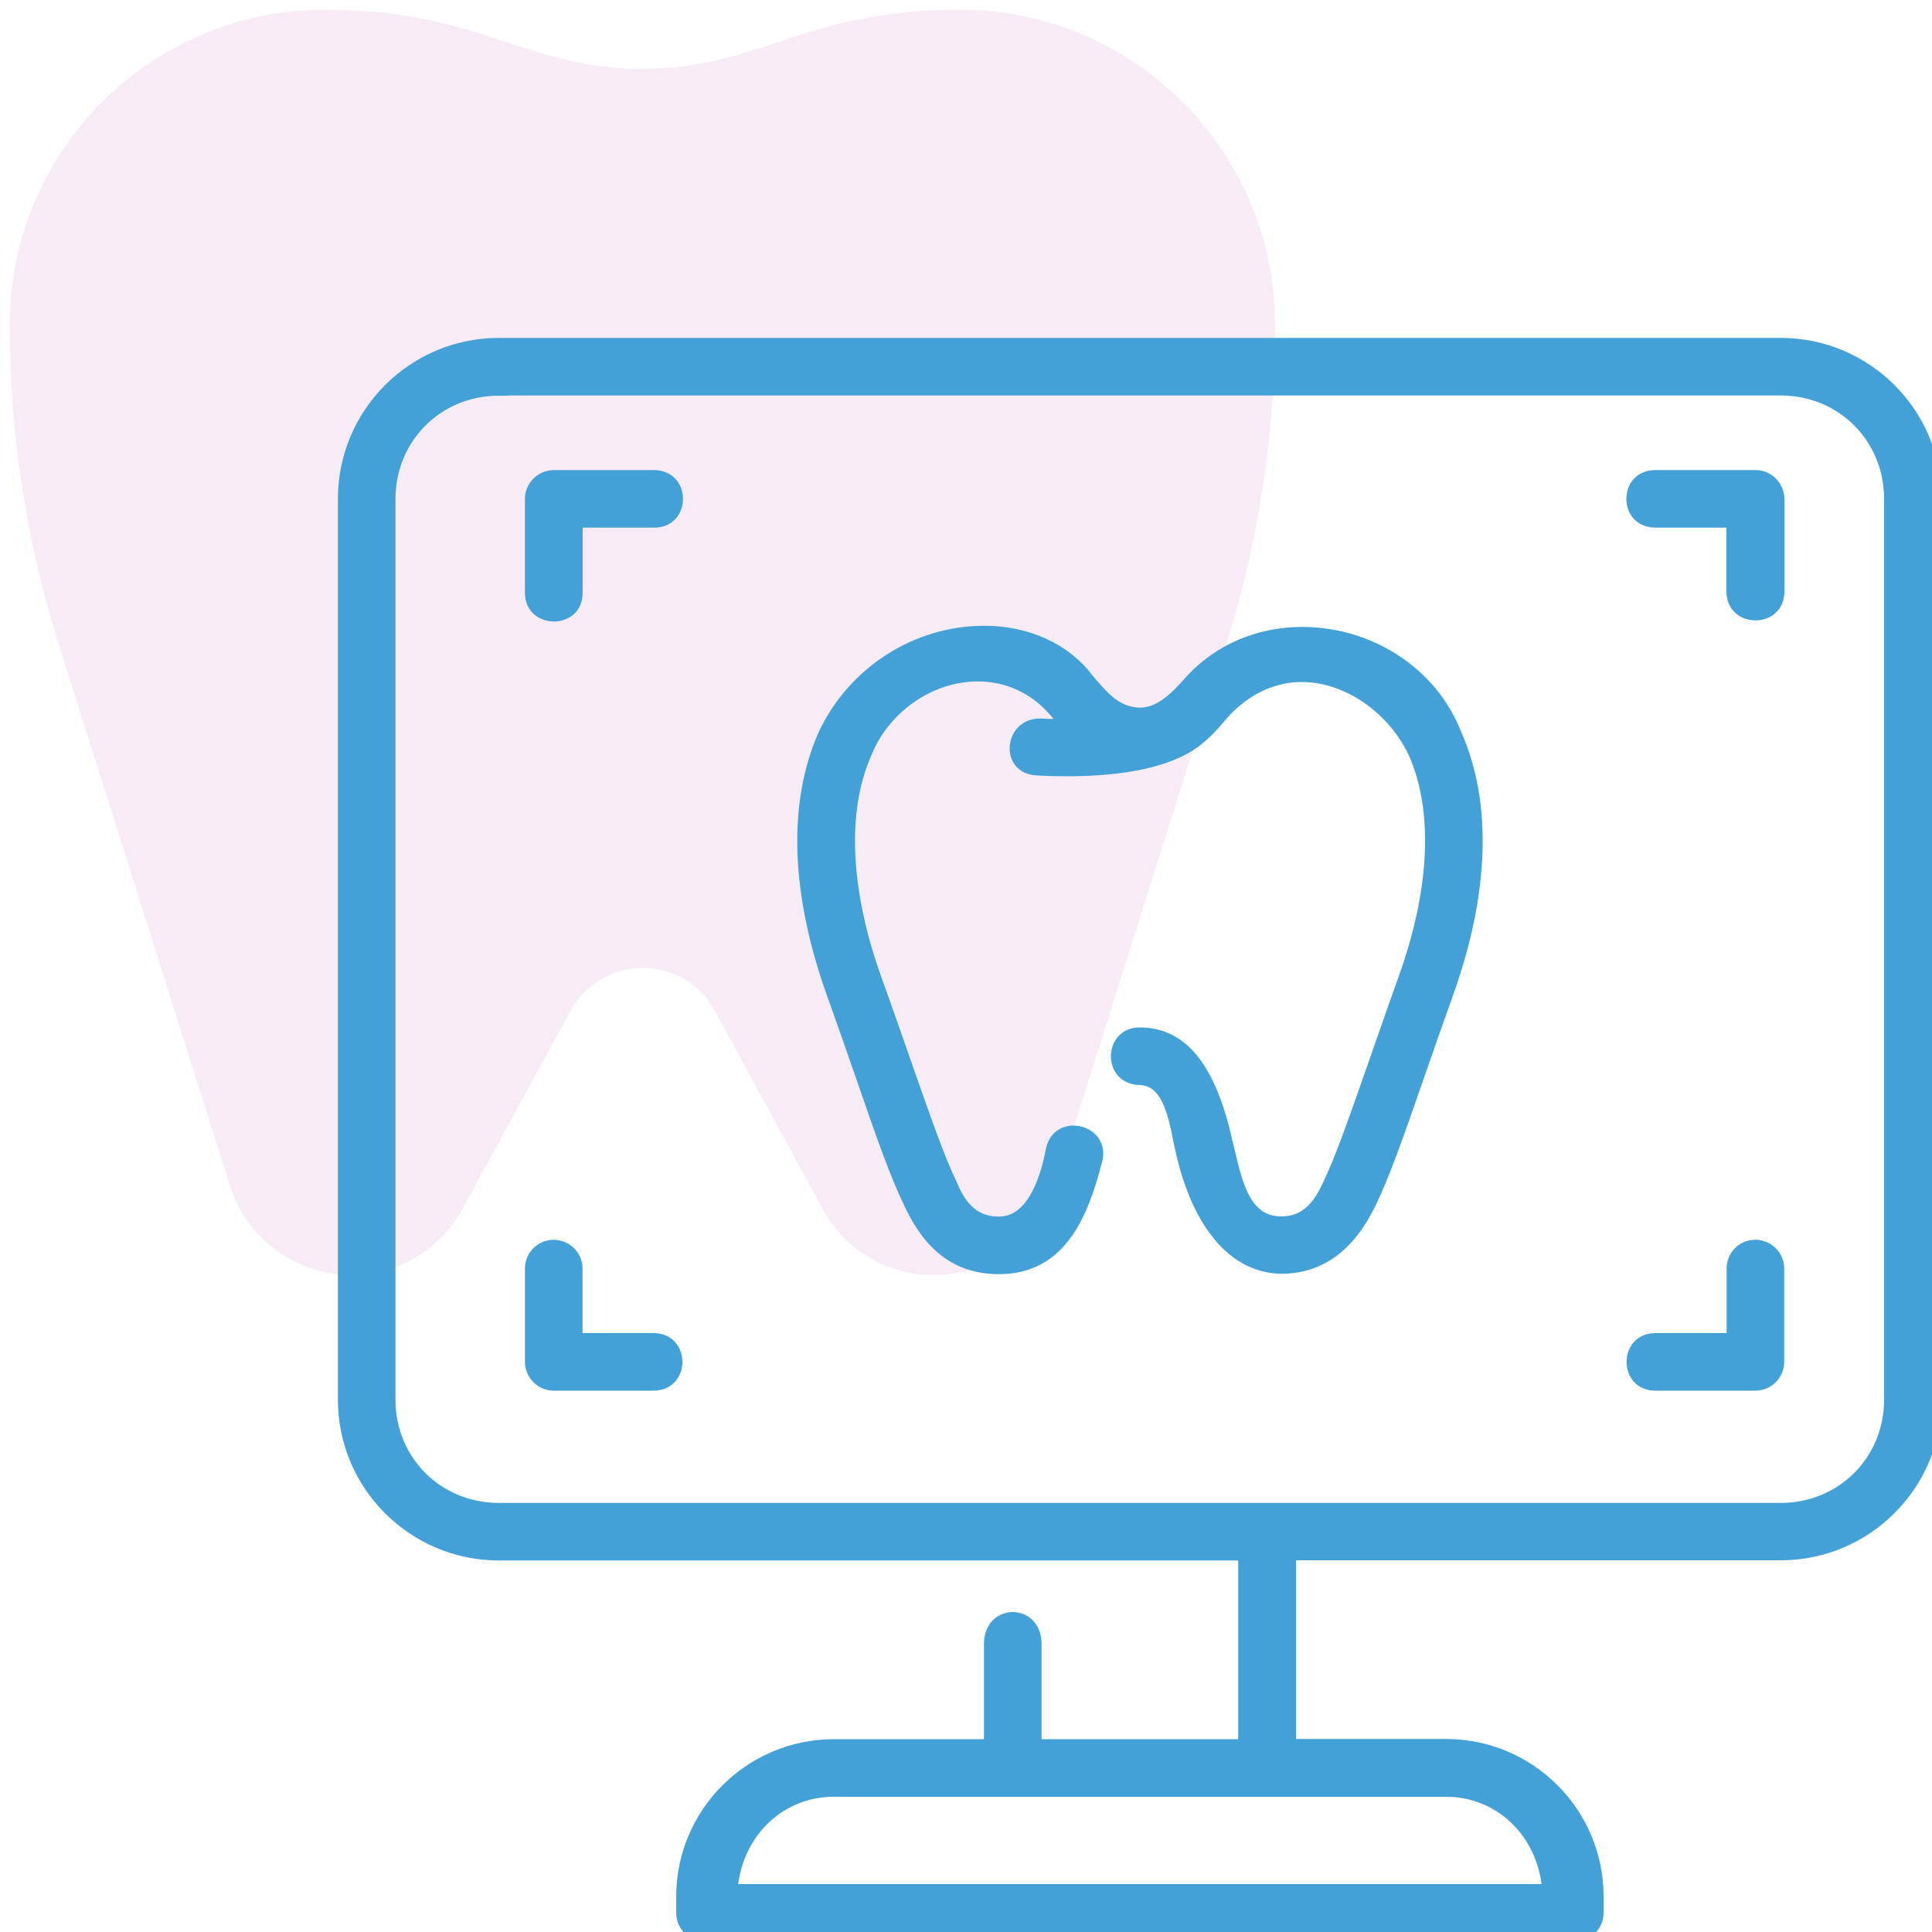 <svg xmlns="http://www.w3.org/2000/svg" id="Layer_1" data-name="Layer 1" viewBox="0 0 100 100"><defs><style>      .cls-1 {        fill: #43a1d7;        stroke: #43a1d7;        stroke-miterlimit: 10;      }      .cls-2 {        fill: #daa0d0;        opacity: .2;        stroke-width: 0px;      }    </style></defs><path class="cls-2" d="M48.31,66c-2.38,0-4.57-1.3-5.71-3.39l-5.61-10.3c-.75-1.37-2.17-2.21-3.73-2.21s-2.98.85-3.73,2.21l-5.61,10.29c-1.14,2.09-3.33,3.39-5.71,3.39-2.9,0-5.44-1.86-6.31-4.62L3.07,33.45C1.36,28.06.5,22.46.5,16.81.5,7.82,7.81.5,16.8.5c8.07,0,10.36,3.06,16.45,3.06S41.63.5,49.69.5c8.99,0,16.31,7.32,16.31,16.31,0,5.65-.86,11.25-2.56,16.64l-8.82,27.93c-.87,2.77-3.41,4.62-6.31,4.62Z"></path><g><g id="layer1"><path class="cls-1" d="M36.49,100c-.27,0-.52-.1-.7-.29-.19-.19-.29-.44-.29-.7v-.84c0-4.22,3.44-7.65,7.66-7.65h8.27v-5.43c0-.79.5-1.15.99-1.15.49,0,.99.36.99,1.15v5.43h11.18v-10.25H25.82c-4.32,0-7.83-3.51-7.83-7.82V25.82c0-4.32,3.51-7.83,7.83-7.83h66.35c4.32,0,7.83,3.51,7.83,7.83v46.62c0,4.31-3.51,7.82-7.83,7.82h-25.59v10.25h8.27c4.22,0,7.65,3.43,7.65,7.65v.84c0,.27-.1.52-.29.7s-.43.29-.7.29h-45.02ZM43.16,92.5c-2.86,0-5.16,2.16-5.47,5.14l-.04.38h42.7l-.04-.38c-.31-2.98-2.61-5.14-5.47-5.14h-31.68ZM25.82,19.98c-3.28,0-5.85,2.57-5.85,5.85v46.62c0,3.28,2.57,5.84,5.85,5.84h66.35c3.28,0,5.85-2.57,5.85-5.84V25.82c0-3.28-2.57-5.85-5.85-5.85H25.82ZM51.71,65.45c-2,0-3.4-1.02-4.43-3.21-.74-1.51-1.46-3.59-2.46-6.48-.45-1.29-.95-2.74-1.54-4.38-1.85-5.17-2.01-9.76-.45-13.28,1.48-3.16,4.67-5.21,8.12-5.21,2.18,0,4.09.88,5.23,2.41l.23.27c.62.71,1.32,1.52,2.58,1.56h0c1.14,0,2.02-.89,2.82-1.81,1.43-1.53,3.42-2.37,5.59-2.37,3.46,0,6.59,2.06,7.77,5.13,1.57,3.53,1.41,8.13-.44,13.29-.59,1.65-1.1,3.1-1.54,4.38-1,2.88-1.73,4.97-2.46,6.47-1.06,2.16-2.51,3.21-4.42,3.21-3.37-.07-4.6-4.32-4.9-5.62-.07-.27-.13-.55-.19-.85-.29-1.43-.64-3.2-2.18-3.3-.74,0-1.04-.5-1.04-.99,0-.26.09-.51.25-.69.18-.2.42-.3.74-.3,2.14,0,3.51,1.79,4.35,5.63.05.19.09.38.14.57.36,1.51.84,3.58,2.84,3.58,1.48,0,2.17-1.06,2.64-2.1.61-1.26,1.29-3.2,2.32-6.14.46-1.31.98-2.82,1.59-4.52,1.66-4.62,1.84-8.81.51-11.8-1.13-2.42-3.59-4.1-6-4.1-1.48,0-2.88.63-4.05,1.82l-.24.27c-.37.44-.8.94-1.38,1.37-1.28.93-3.52,1.42-6.48,1.42-.5,0-.99-.01-1.46-.04-.34,0-.61-.1-.78-.28-.15-.16-.23-.38-.23-.62,0-.52.36-1.05,1.06-1.05.04,0,.08,0,.12,0,.05,0,.16.02.29.02s.3,0,.46-.01l.91-.03-.9-1.03c-1.06-1.21-2.51-1.87-4.09-1.87-2.55,0-5.01,1.71-5.98,4.16-1.32,2.99-1.14,7.18.51,11.79.6,1.66,1.11,3.13,1.56,4.42,1.05,2.99,1.74,4.97,2.36,6.24.4.96,1.07,2.09,2.64,2.09,1.43,0,2.44-1.36,2.93-3.92.15-.71.7-.79.93-.79.35,0,.69.16.88.42.17.24.21.54.11.87-.73,2.81-1.82,5.4-4.84,5.4Z"></path></g><path class="cls-1" d="M85.68,71.48c-.69,0-.99-.5-.99-.99,0-.26.09-.51.25-.69.18-.2.43-.3.75-.3h4.18v-3.84c0-.54.42-.98.96-.99.58,0,1.02.44,1.02.99v4.83c0,.54-.44.99-.99.99h-5.17Z"></path><path class="cls-1" d="M28.66,71.48c-.54,0-.99-.45-.99-.99v-4.83c0-.55.45-.99.99-.99.57.02.99.45.99.99v3.84h4.17c.69,0,1,.5,1,.99s-.31.99-.99.99h-5.17Z"></path><path class="cls-1" d="M28.67,31.67c-.29,0-.56-.11-.74-.29-.18-.18-.26-.42-.26-.72v-4.84c0-.54.45-.98.99-.99h5.17c.72,0,1.02.5,1.02.99s-.3.99-.98.99h-4.21s0,3.84,0,3.84c0,.31-.08.55-.25.73-.18.18-.45.29-.74.29Z"></path><path class="cls-1" d="M90.85,31.61c-.48,0-.98-.3-.99-.97v-3.83s-4.17,0-4.17,0c-.7,0-1.01-.49-1.01-.98,0-.49.29-.98.97-1h5.22c.54,0,.98.45.99.99v4.83c-.01.66-.51.96-.99.96Z"></path></g></svg>